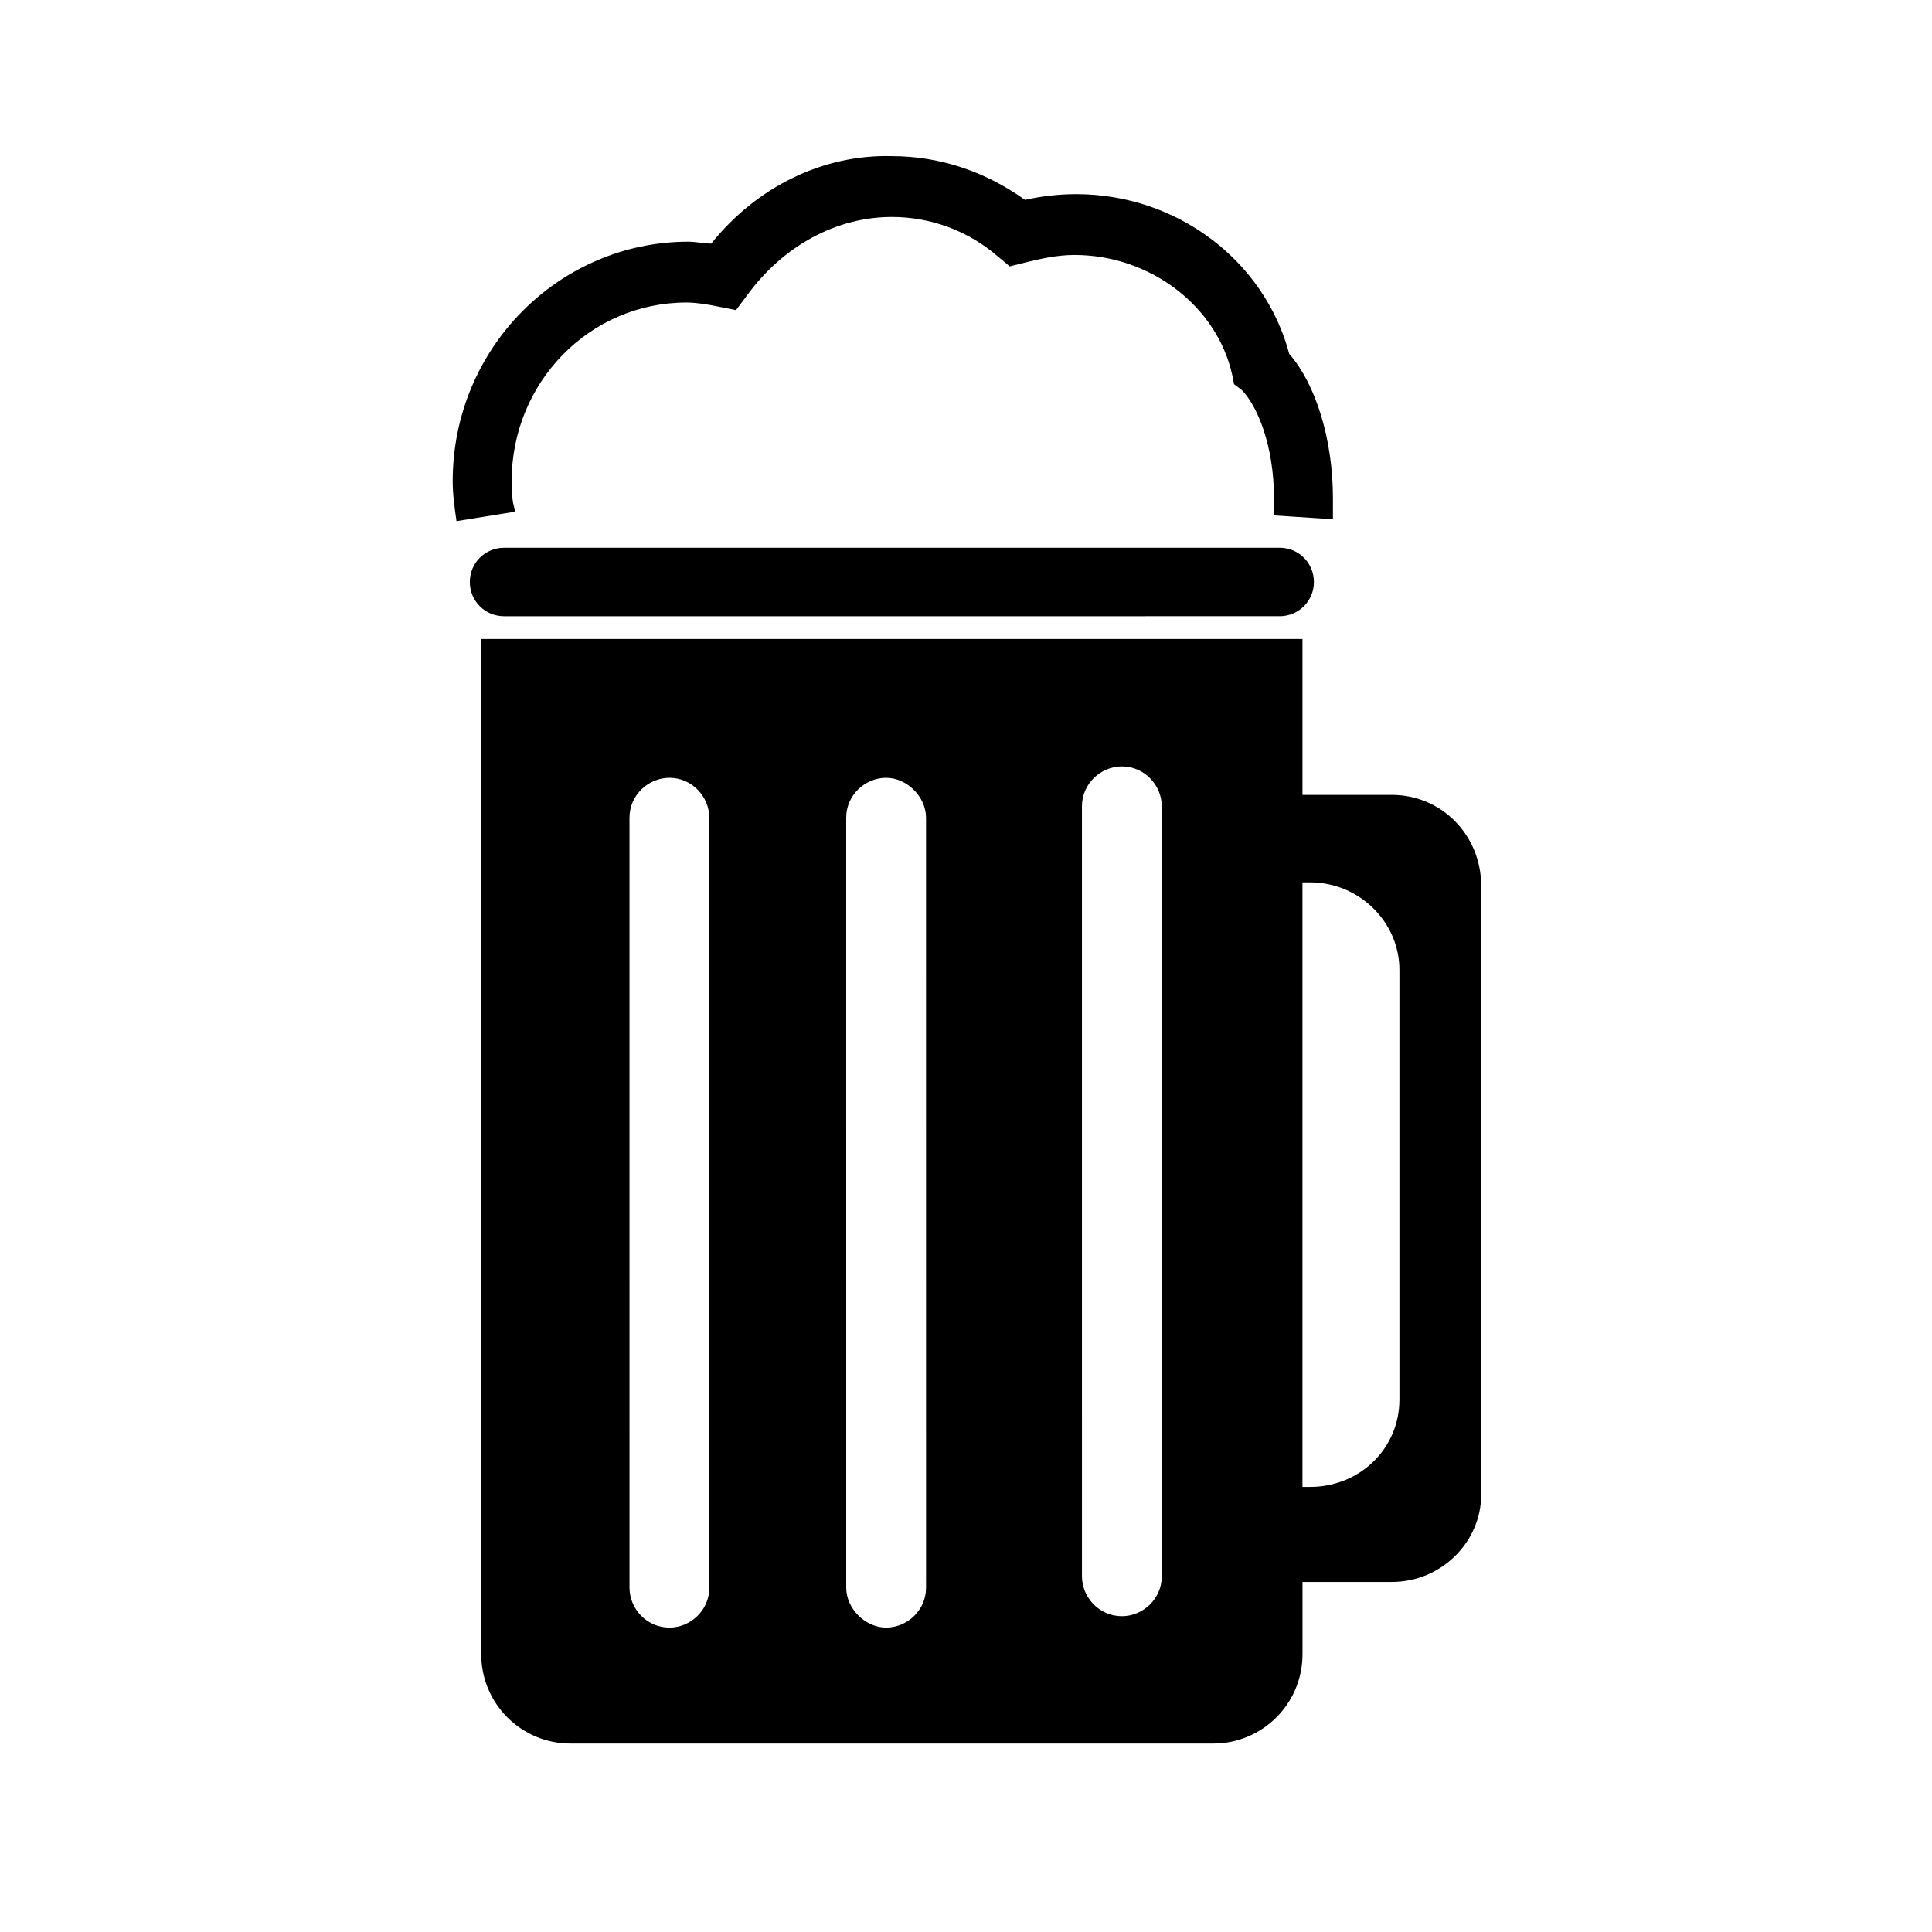 <?xml version="1.0" encoding="UTF-8"?>
<!-- The Best Svg Icon site in the world: iconSvg.co, Visit us! https://iconsvg.co -->
<svg fill="#000000" width="800px" height="800px" version="1.1" viewBox="144 144 512 512" xmlns="http://www.w3.org/2000/svg">
 <g>
  <path d="m483.13 307.3c5.039 0 9.07-4.031 9.07-9.07 0-5.039-4.031-9.07-9.07-9.07l-205.55 0.004c-5.039 0-9.07 4.031-9.07 9.07 0 5.039 4.031 9.07 9.07 9.07z"/>
  <path d="m512.85 354.66h-23.68v-41.312h-217.64v269.03c0 13.098 10.578 23.68 23.68 23.68h170.29c13.098 0 23.68-10.578 23.68-23.68v-19.145h23.68c13.098 0 23.68-10.578 23.68-23.176v-161.22c0-13.602-10.582-24.18-23.68-24.18zm-180.87 210.09c0 6.047-5.039 10.578-10.578 10.578-6.047 0-10.578-5.039-10.578-10.578l-0.004-204.04c0-6.047 5.039-10.578 10.578-10.578 6.047 0 10.578 5.039 10.578 10.578zm57.434 0c0 6.047-5.039 10.578-10.578 10.578-5.543 0-10.578-5.039-10.578-10.578l-0.004-204.04c0-6.047 5.039-10.578 10.578-10.578 5.543 0 10.578 5.039 10.578 10.578zm62.473-3.023c0 6.047-5.039 10.578-10.578 10.578-6.047 0-10.578-5.039-10.578-10.578l-0.004-204.04c0-6.047 5.039-10.578 10.578-10.578 6.047 0 10.578 5.039 10.578 10.578zm62.977-46.855c0 13.098-10.578 23.176-23.68 23.176h-2.016v-160.21h2.016c13.098 0 23.68 10.578 23.68 23.176z"/>
  <path d="m279.59 271.53c0-26.199 20.656-47.359 46.352-47.359 2.519 0 5.543 0.504 8.062 1.008l5.039 1.008 3.023-4.031c9.574-13.098 23.68-20.656 38.289-20.656 10.078 0 20.152 3.527 28.215 10.578l3.023 2.519 4.031-1.008c4.031-1.008 8.566-2.016 13.098-2.016 20.152 0 37.785 13.602 41.816 31.738l0.504 2.519 2.016 1.512c4.031 4.031 8.566 14.609 8.566 28.719v4.535l15.617 1.008v-5.543c0-15.617-4.535-30.23-11.586-38.289-6.551-24.688-29.727-42.32-56.426-42.32-4.535 0-9.07 0.504-13.602 1.512-10.578-7.559-22.672-11.586-35.266-11.586-18.152-0.504-35.785 8.062-47.875 23.176-2.016 0-4.031-0.504-6.047-0.504-34.258 0-62.473 28.215-62.473 63.48 0 3.527 0.504 7.055 1.008 10.578l15.617-2.519c-1.004-3.019-1.004-5.539-1.004-8.059z"/>
 </g>
</svg>